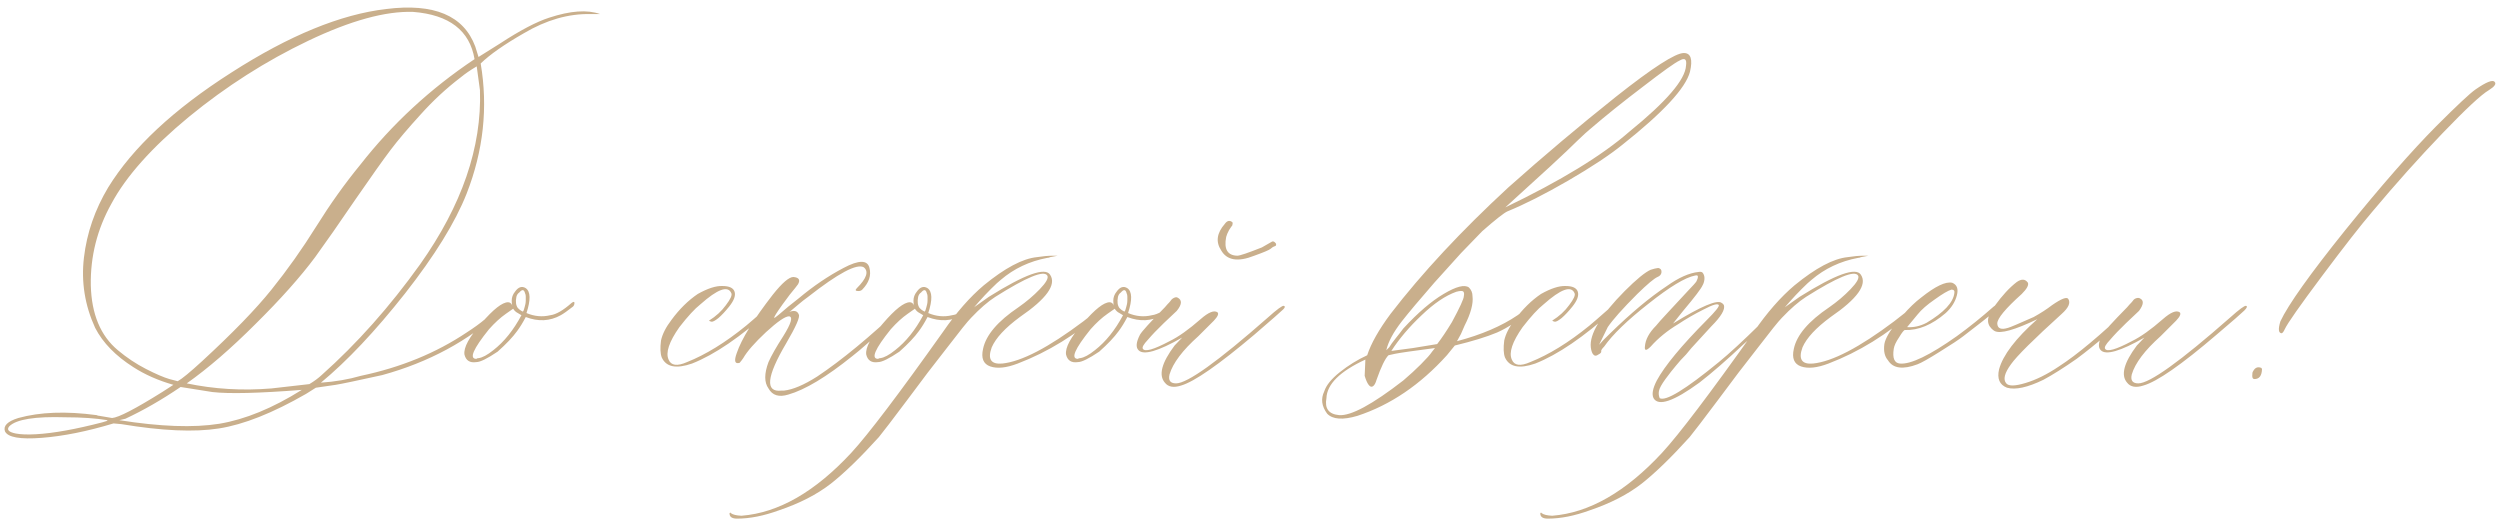 <?xml version="1.0" encoding="UTF-8"?> <svg xmlns="http://www.w3.org/2000/svg" width="352" height="74" viewBox="0 0 352 74" fill="none"><path d="M0.699 60.734C0.428 59.956 1.055 59.329 2.578 58.855C5.625 58.009 9.298 57.874 13.598 58.449C13.733 58.517 13.868 58.551 14.004 58.551L15.781 58.855C16.695 58.788 19.048 57.569 22.84 55.199L24.414 54.184C22.281 53.574 20.402 52.745 18.777 51.695C16.272 50.104 14.478 48.259 13.395 46.16C11.939 42.978 11.414 39.677 11.82 36.258C12.227 32.805 13.361 29.521 15.223 26.406C18.676 20.787 24.465 15.387 32.59 10.207C40.715 4.993 47.977 2.014 54.375 1.27C61.112 0.423 65.293 2.184 66.918 6.551L67.375 8.023L70.371 6.145C73.215 4.283 75.534 3.064 77.328 2.488C80.307 1.507 82.694 1.337 84.488 1.98H83.168C80.053 1.913 76.922 2.81 73.773 4.672C70.997 6.263 68.966 7.685 67.68 8.938C68.729 15.099 68.069 21.21 65.699 27.27C64.108 31.298 61.214 35.987 57.016 41.336C52.818 46.651 48.874 50.832 45.184 53.879C47.181 53.743 49.06 53.422 50.82 52.914C56.44 51.729 61.4 49.698 65.699 46.82C66.749 46.143 67.612 45.517 68.289 44.941C68.966 44.366 69.423 44.01 69.66 43.875L69.965 43.57C70.303 43.503 70.507 43.57 70.574 43.773C65.936 48.005 60.35 51.018 53.816 52.812C50.296 53.591 48.112 54.048 47.266 54.184L44.473 54.59L43.102 55.453C38.396 58.161 34.3 59.786 30.812 60.328C27.359 60.87 22.789 60.667 17.102 59.719L15.984 59.617C12.294 60.734 8.926 61.411 5.879 61.648C2.832 61.885 1.105 61.581 0.699 60.734ZM25.023 53.676C25.633 53.337 26.784 52.389 28.477 50.832C32.776 46.871 36.026 43.52 38.227 40.777C40.461 38.001 42.56 35.039 44.523 31.891C46.487 28.742 48.552 25.848 50.719 23.207C55.221 17.452 60.587 12.492 66.816 8.328C66.139 4.299 63.262 2.082 58.184 1.676C54.29 1.54 49.365 2.895 43.406 5.738C37.448 8.582 31.845 12.154 26.598 16.453C21.384 20.753 17.745 24.832 15.68 28.691C13.682 32.28 12.717 36.105 12.785 40.168C12.887 44.23 14.156 47.277 16.594 49.309C17.846 50.358 19.167 51.238 20.555 51.949C21.943 52.66 23.043 53.134 23.855 53.371L25.023 53.676ZM38.227 54.691L43.559 54.082C44.236 53.676 44.811 53.253 45.285 52.812C50.262 48.378 54.883 43.181 59.148 37.223C65.039 28.895 67.849 20.719 67.578 12.695L67.121 9.344C66.207 9.885 65.445 10.41 64.836 10.918C62.839 12.441 60.96 14.185 59.199 16.148C57.439 18.078 56.034 19.737 54.984 21.125C53.935 22.513 52.276 24.849 50.008 28.133C47.773 31.417 45.895 34.108 44.371 36.207C42.306 38.983 39.513 42.115 35.992 45.602C32.505 49.089 29.272 51.882 26.293 53.98C30.152 54.793 34.13 55.03 38.227 54.691ZM42.492 54.895C36.466 55.368 32.268 55.47 29.898 55.199L25.43 54.488C22.789 56.283 20.199 57.772 17.66 58.957L16.797 59.16C22.552 60.074 27.241 60.243 30.863 59.668C34.52 59.059 38.396 57.467 42.492 54.895ZM5.066 61.141C7.504 61.005 10.618 60.447 14.41 59.465C14.952 59.329 15.189 59.228 15.121 59.16C13.462 58.889 11.499 58.754 9.23 58.754C4.931 58.618 2.29 59.042 1.309 60.023C0.902 60.497 1.207 60.836 2.223 61.039C2.934 61.175 3.882 61.208 5.066 61.141ZM80.477 42.656C80.747 42.453 80.883 42.453 80.883 42.656C80.883 42.859 80.815 43.029 80.68 43.164C79.901 43.773 79.326 44.18 78.953 44.383C77.43 45.229 75.788 45.314 74.027 44.637C73.621 45.415 73.215 46.075 72.809 46.617C72.199 47.464 71.285 48.428 70.066 49.512C68.611 50.493 67.612 50.984 67.07 50.984C66.156 51.12 65.598 50.764 65.394 49.918C65.259 48.936 66.055 47.464 67.781 45.5C69.474 43.536 70.727 42.555 71.539 42.555C71.81 42.555 72.013 42.724 72.148 43.062C72.081 42.927 72.047 42.69 72.047 42.352C72.047 41.878 72.199 41.454 72.504 41.082C72.978 40.405 73.486 40.236 74.027 40.574C74.704 41.048 74.738 42.216 74.129 44.078C75.246 44.552 76.363 44.654 77.481 44.383C78.293 44.281 79.292 43.706 80.477 42.656ZM73.621 43.875C73.689 43.807 73.74 43.706 73.773 43.57C73.807 43.435 73.841 43.316 73.875 43.215C73.909 43.113 73.943 42.978 73.977 42.809C74.01 42.639 74.027 42.47 74.027 42.301C74.027 42.098 74.027 41.911 74.027 41.742C74.027 41.573 73.993 41.421 73.926 41.285C73.79 40.743 73.519 40.71 73.113 41.184C72.91 41.319 72.775 41.522 72.707 41.793C72.572 42.47 72.639 42.995 72.91 43.367C73.113 43.57 73.283 43.706 73.418 43.773L73.621 43.875ZM69.457 49.309C70.981 48.124 72.301 46.482 73.418 44.383L72.91 44.078C72.639 43.943 72.419 43.74 72.25 43.469L71.234 44.18C70.456 44.721 69.66 45.449 68.848 46.363C66.613 49.139 66.021 50.527 67.07 50.527C67.138 50.46 67.24 50.426 67.375 50.426C67.917 50.358 68.611 49.986 69.457 49.309ZM97.438 51.188C95.203 51.966 93.781 51.678 93.172 50.324C92.969 49.783 92.935 48.987 93.07 47.938C93.273 47.023 93.764 46.059 94.543 45.043C95.66 43.52 96.896 42.301 98.25 41.387C99.638 40.608 100.789 40.236 101.703 40.27C102.685 40.27 103.26 40.54 103.43 41.082C103.599 41.624 103.345 42.318 102.668 43.164C102.126 43.841 101.618 44.383 101.145 44.789C100.671 45.161 100.349 45.331 100.18 45.297C100.01 45.263 99.892 45.212 99.824 45.145C100.806 44.535 101.602 43.807 102.211 42.961C102.854 42.115 103.108 41.556 102.973 41.285C102.499 40.168 101.043 40.693 98.606 42.859C97.827 43.469 96.845 44.535 95.66 46.059C94.204 48.124 93.697 49.647 94.137 50.629C94.475 51.475 95.338 51.594 96.727 50.984C99.367 49.935 102.143 48.225 105.055 45.855C105.393 45.585 106.426 44.688 108.152 43.164C108.423 42.893 108.626 42.893 108.762 43.164C108.762 43.3 108.66 43.469 108.457 43.672C104.293 47.43 100.62 49.935 97.438 51.188ZM110.996 55.555C109.676 55.961 108.745 55.673 108.203 54.691C107.594 53.845 107.594 52.609 108.203 50.984C108.609 50.07 109.303 48.852 110.285 47.328C111.402 45.534 111.673 44.603 111.098 44.535C110.556 44.535 109.473 45.28 107.848 46.77C106.257 48.259 105.19 49.478 104.648 50.426C104.513 50.629 104.344 50.849 104.141 51.086C103.464 51.289 103.328 50.832 103.734 49.715C104.411 47.717 106.104 44.975 108.812 41.488C110.133 39.829 111.098 39 111.707 39C112.486 39.068 112.706 39.406 112.367 40.016C112.232 40.219 111.842 40.71 111.199 41.488C110.793 42.03 110.454 42.487 110.184 42.859C109.337 44.044 108.948 44.671 109.016 44.738C109.016 44.806 109.219 44.671 109.625 44.332C110.065 43.96 110.522 43.57 110.996 43.164L112.469 41.996C114.534 40.27 116.633 38.848 118.766 37.73C120.932 36.579 122.151 36.579 122.422 37.73C122.693 38.78 122.354 39.796 121.406 40.777C121.271 40.913 121.085 40.98 120.848 40.98C120.441 40.98 120.374 40.845 120.645 40.574C122.033 39.186 122.354 38.204 121.609 37.629C120.628 37.087 118.021 38.475 113.789 41.793C113.315 42.132 112.841 42.504 112.367 42.91C111.927 43.283 111.605 43.553 111.402 43.723C111.199 43.892 111.064 43.977 110.996 43.977C111.775 43.638 112.266 43.74 112.469 44.281C112.672 44.62 112.079 45.974 110.691 48.344C107.915 53.05 107.695 55.267 110.031 54.996C110.167 54.996 110.285 54.996 110.387 54.996C111.639 54.861 113.197 54.2 115.059 53.016C118.512 50.714 122.49 47.43 126.992 43.164C127.466 42.69 127.72 42.656 127.754 43.062C127.754 43.198 127.5 43.503 126.992 43.977C123.302 47.362 120.983 49.41 120.035 50.121C116.379 53.066 113.366 54.878 110.996 55.555ZM137.047 42.656C137.318 42.453 137.453 42.453 137.453 42.656C137.453 42.859 137.385 43.029 137.25 43.164C136.471 43.773 135.896 44.18 135.523 44.383C134 45.229 132.358 45.314 130.598 44.637C130.191 45.415 129.785 46.075 129.379 46.617C128.77 47.464 127.855 48.428 126.637 49.512C125.181 50.493 124.182 50.984 123.641 50.984C122.727 51.12 122.168 50.764 121.965 49.918C121.829 48.936 122.625 47.464 124.352 45.5C126.044 43.536 127.297 42.555 128.109 42.555C128.38 42.555 128.583 42.724 128.719 43.062C128.651 42.927 128.617 42.69 128.617 42.352C128.617 41.878 128.77 41.454 129.074 41.082C129.548 40.405 130.056 40.236 130.598 40.574C131.275 41.048 131.309 42.216 130.699 44.078C131.816 44.552 132.934 44.654 134.051 44.383C134.863 44.281 135.862 43.706 137.047 42.656ZM130.191 43.875C130.259 43.807 130.31 43.706 130.344 43.57C130.378 43.435 130.411 43.316 130.445 43.215C130.479 43.113 130.513 42.978 130.547 42.809C130.581 42.639 130.598 42.47 130.598 42.301C130.598 42.098 130.598 41.911 130.598 41.742C130.598 41.573 130.564 41.421 130.496 41.285C130.361 40.743 130.09 40.71 129.684 41.184C129.48 41.319 129.345 41.522 129.277 41.793C129.142 42.47 129.21 42.995 129.48 43.367C129.684 43.57 129.853 43.706 129.988 43.773L130.191 43.875ZM126.027 49.309C127.551 48.124 128.871 46.482 129.988 44.383L129.48 44.078C129.21 43.943 128.99 43.74 128.82 43.469L127.805 44.18C127.026 44.721 126.23 45.449 125.418 46.363C123.184 49.139 122.591 50.527 123.641 50.527C123.708 50.46 123.81 50.426 123.945 50.426C124.487 50.358 125.181 49.986 126.027 49.309ZM103.785 73.023C103.108 73.023 102.753 72.803 102.719 72.363V72.262L102.82 72.16L102.922 72.262C103.193 72.465 103.684 72.583 104.395 72.617C109.608 72.211 114.771 69.249 119.883 63.73C122.253 61.158 126.552 55.487 132.781 46.719C134.643 44.01 136.556 41.827 138.52 40.168C141.499 37.73 143.987 36.41 145.984 36.207C146.831 36.072 147.592 36.004 148.27 36.004C148.743 36.004 148.964 36.004 148.93 36.004C148.896 36.004 148.54 36.072 147.863 36.207C147.728 36.275 147.592 36.309 147.457 36.309C144.952 36.783 142.768 37.815 140.906 39.406C140.635 39.609 140.178 40.033 139.535 40.676C138.926 41.285 138.367 41.878 137.859 42.453L137.148 43.266L139.23 41.793C144.309 38.611 147.186 37.578 147.863 38.695C148.777 40.083 147.355 42.064 143.598 44.637C141.533 46.16 140.212 47.582 139.637 48.902C139.027 50.561 139.518 51.323 141.109 51.188C143.818 50.917 147.626 48.936 152.535 45.246C153.145 44.772 153.771 44.281 154.414 43.773C154.549 43.706 154.736 43.553 154.973 43.316C155.21 43.079 155.413 42.927 155.582 42.859C155.785 42.656 155.887 42.724 155.887 43.062C155.887 43.198 155.701 43.435 155.328 43.773C151.57 47.091 147.559 49.562 143.293 51.188C141.702 51.797 140.415 51.932 139.434 51.594C138.452 51.255 138.113 50.426 138.418 49.105C138.824 47.176 140.483 45.229 143.395 43.266C144.512 42.487 145.51 41.641 146.391 40.727C147.305 39.779 147.66 39.135 147.457 38.797C146.983 38.018 144.546 39.017 140.145 41.793C139.095 42.47 137.961 43.452 136.742 44.738C136.268 45.212 135.151 46.6 133.391 48.902C131.596 51.171 129.701 53.659 127.703 56.367C125.672 59.075 124.352 60.802 123.742 61.547C121.169 64.391 118.918 66.574 116.988 68.098C115.025 69.621 112.587 70.874 109.676 71.856C107.543 72.634 105.579 73.023 103.785 73.023ZM165.18 42.656C165.451 42.453 165.586 42.453 165.586 42.656C165.586 42.859 165.518 43.029 165.383 43.164C164.604 43.773 164.029 44.18 163.656 44.383C162.133 45.229 160.491 45.314 158.73 44.637C158.324 45.415 157.918 46.075 157.512 46.617C156.902 47.464 155.988 48.428 154.77 49.512C153.314 50.493 152.315 50.984 151.773 50.984C150.859 51.12 150.301 50.764 150.098 49.918C149.962 48.936 150.758 47.464 152.484 45.5C154.177 43.536 155.43 42.555 156.242 42.555C156.513 42.555 156.716 42.724 156.852 43.062C156.784 42.927 156.75 42.69 156.75 42.352C156.75 41.878 156.902 41.454 157.207 41.082C157.681 40.405 158.189 40.236 158.73 40.574C159.408 41.048 159.441 42.216 158.832 44.078C159.949 44.552 161.066 44.654 162.184 44.383C162.996 44.281 163.995 43.706 165.18 42.656ZM158.324 43.875C158.392 43.807 158.443 43.706 158.477 43.57C158.51 43.435 158.544 43.316 158.578 43.215C158.612 43.113 158.646 42.978 158.68 42.809C158.714 42.639 158.73 42.47 158.73 42.301C158.73 42.098 158.73 41.911 158.73 41.742C158.73 41.573 158.697 41.421 158.629 41.285C158.493 40.743 158.223 40.71 157.816 41.184C157.613 41.319 157.478 41.522 157.41 41.793C157.275 42.47 157.342 42.995 157.613 43.367C157.816 43.57 157.986 43.706 158.121 43.773L158.324 43.875ZM154.16 49.309C155.684 48.124 157.004 46.482 158.121 44.383L157.613 44.078C157.342 43.943 157.122 43.74 156.953 43.469L155.938 44.18C155.159 44.721 154.363 45.449 153.551 46.363C151.316 49.139 150.724 50.527 151.773 50.527C151.841 50.46 151.943 50.426 152.078 50.426C152.62 50.358 153.314 49.986 154.16 49.309ZM176.605 36.004C174.303 36.918 172.746 36.664 171.934 35.242C171.155 34.057 171.324 32.822 172.441 31.535C172.78 31.061 173.135 30.977 173.508 31.281C173.576 31.349 173.576 31.501 173.508 31.738C173.44 31.806 173.288 32.026 173.051 32.398C172.848 32.771 172.712 33.092 172.645 33.363C172.306 35.09 172.831 35.97 174.219 36.004C174.557 36.004 175.708 35.615 177.672 34.836C177.807 34.768 178.281 34.497 179.094 34.023C179.229 33.956 179.365 33.99 179.5 34.125C179.669 34.26 179.72 34.396 179.652 34.531C179.652 34.599 179.585 34.65 179.449 34.684C179.348 34.717 179.246 34.768 179.145 34.836C179.043 34.904 178.958 34.971 178.891 35.039C178.688 35.208 177.926 35.53 176.605 36.004ZM166.297 54.285C165.247 54.624 164.486 54.488 164.012 53.879C163.098 52.829 163.555 51.086 165.383 48.648L166.449 47.531C163.064 49.461 161.016 50.053 160.305 49.309C159.898 48.902 159.966 48.175 160.508 47.125C160.779 46.651 161.947 45.365 164.012 43.266C164.079 43.198 164.198 43.062 164.367 42.859C164.57 42.656 164.723 42.487 164.824 42.352C164.926 42.182 165.078 42.047 165.281 41.945C165.484 41.844 165.654 41.827 165.789 41.895C166.466 42.233 166.432 42.859 165.688 43.773C165.417 44.044 164.807 44.62 163.859 45.5C162.945 46.38 162.201 47.159 161.625 47.836C161.016 48.479 160.779 48.902 160.914 49.105C161.185 49.579 162.438 49.224 164.672 48.039C165.924 47.43 167.38 46.397 169.039 44.941C170.156 43.96 170.952 43.638 171.426 43.977C171.629 44.18 171.46 44.569 170.918 45.145L168.734 47.328C166.5 49.325 165.146 51.12 164.672 52.711C164.469 53.557 164.773 53.98 165.586 53.98C167.177 53.98 171.477 50.9 178.484 44.738C179.805 43.553 180.566 42.995 180.77 43.062C180.973 43.13 180.939 43.3 180.668 43.57C180.397 43.841 179.043 45.026 176.605 47.125C171.595 51.357 168.159 53.743 166.297 54.285ZM191.129 58.551C189.064 59.16 187.642 59.059 186.863 58.246C186.085 57.197 185.949 56.147 186.457 55.098C186.728 54.251 187.456 53.354 188.641 52.406C189.826 51.458 191.112 50.663 192.5 50.02C193.042 48.361 194.142 46.414 195.801 44.18C200.236 38.425 205.754 32.5 212.355 26.406C217.332 21.971 222.393 17.706 227.539 13.609C232.719 9.513 235.901 7.465 237.086 7.465C238.068 7.465 238.355 8.345 237.949 10.105C237.34 12.408 234.174 15.827 228.453 20.363C226.659 21.819 224.103 23.512 220.785 25.441C217.501 27.337 214.658 28.776 212.254 29.758C211.78 29.961 210.595 30.892 208.699 32.551L205.703 35.648L201.945 39.812C199.88 42.182 198.357 43.993 197.375 45.246C196.19 46.77 195.462 48.124 195.191 49.309L195.598 48.902C195.801 48.564 196.105 48.141 196.512 47.633C196.952 47.091 197.307 46.634 197.578 46.262C199.643 44.027 201.539 42.402 203.266 41.387C205.026 40.337 206.211 40.033 206.82 40.473C207.159 40.811 207.328 41.217 207.328 41.691C207.464 42.741 207.091 44.129 206.211 45.855L205.703 47.023L205.145 48.039C208.598 47.125 211.441 45.906 213.676 44.383C213.811 44.315 214.37 43.875 215.352 43.062C215.758 42.656 215.961 42.656 215.961 43.062C216.029 43.13 215.859 43.367 215.453 43.773C213.794 45.161 212.237 46.177 210.781 46.82C209.326 47.43 207.345 48.039 204.84 48.648L203.723 50.02C199.965 54.184 195.767 57.027 191.129 58.551ZM211.949 29.199C219.77 25.441 225.592 21.887 229.418 18.535C234.632 14.303 237.289 11.206 237.391 9.242C237.526 8.328 237.221 8.091 236.477 8.531C235.867 8.802 234.158 10.021 231.348 12.188C228.538 14.32 226.049 16.318 223.883 18.18C223.544 18.451 222.969 18.975 222.156 19.754C221.378 20.533 220.091 21.751 218.297 23.41C216.503 25.035 214.387 26.965 211.949 29.199ZM195.902 49.41L198.949 49.004L202.352 48.445C202.961 47.667 203.655 46.634 204.434 45.348C205.551 43.283 206.109 42.064 206.109 41.691C206.177 41.353 206.143 41.133 206.008 41.031C205.872 40.93 205.551 40.947 205.043 41.082C203.52 41.624 201.895 42.724 200.168 44.383C198.441 46.008 197.02 47.684 195.902 49.41ZM188.539 58.449C190.198 58.585 193.211 56.96 197.578 53.574C198.492 52.796 199.322 52.034 200.066 51.289C200.845 50.51 201.37 49.918 201.641 49.512L202.047 49.004C198.932 49.41 197.053 49.681 196.41 49.816L195.496 50.02C195.022 50.493 194.464 51.645 193.82 53.473C193.685 53.947 193.516 54.251 193.312 54.387C193.109 54.522 192.906 54.454 192.703 54.184C192.5 53.913 192.314 53.49 192.145 52.914L192.246 50.629C188.658 52.288 186.829 54.099 186.762 56.062C186.491 57.518 187.083 58.314 188.539 58.449ZM216.164 51.188C213.93 51.966 212.508 51.678 211.898 50.324C211.695 49.783 211.661 48.987 211.797 47.938C212 47.023 212.491 46.059 213.27 45.043C214.387 43.52 215.622 42.301 216.977 41.387C218.365 40.608 219.516 40.236 220.43 40.27C221.411 40.27 221.987 40.54 222.156 41.082C222.326 41.624 222.072 42.318 221.395 43.164C220.853 43.841 220.345 44.383 219.871 44.789C219.397 45.161 219.076 45.331 218.906 45.297C218.737 45.263 218.618 45.212 218.551 45.145C219.533 44.535 220.328 43.807 220.938 42.961C221.581 42.115 221.835 41.556 221.699 41.285C221.225 40.168 219.77 40.693 217.332 42.859C216.553 43.469 215.572 44.535 214.387 46.059C212.931 48.124 212.423 49.647 212.863 50.629C213.202 51.475 214.065 51.594 215.453 50.984C218.094 49.935 220.87 48.225 223.781 45.855C224.12 45.585 225.152 44.688 226.879 43.164C227.15 42.893 227.353 42.893 227.488 43.164C227.488 43.3 227.387 43.469 227.184 43.672C223.02 47.43 219.346 49.935 216.164 51.188ZM232.82 56.062C232.549 55.521 232.702 54.691 233.277 53.574C234.395 51.509 236.747 48.665 240.336 45.043C241.521 43.858 242.079 43.164 242.012 42.961C241.876 42.69 241.165 42.893 239.879 43.57C238.592 44.214 237.391 44.908 236.273 45.652C234.75 46.566 233.464 47.616 232.414 48.801C231.805 49.41 231.534 49.41 231.602 48.801C231.669 47.819 232.194 46.837 233.176 45.855C233.379 45.585 233.954 44.941 234.902 43.926C235.884 42.876 236.764 41.928 237.543 41.082C238.355 40.236 238.796 39.745 238.863 39.609C238.999 39.339 239.066 39.118 239.066 38.949C239.066 38.78 238.931 38.729 238.66 38.797C237.272 39.068 235.089 40.388 232.109 42.758C229.13 45.094 227.048 47.108 225.863 48.801C225.525 49.139 225.389 49.376 225.457 49.512C225.457 49.647 225.322 49.783 225.051 49.918C224.78 50.121 224.56 50.138 224.391 49.969C224.188 49.8 224.052 49.444 223.984 48.902C223.781 47.04 225.372 44.4 228.758 40.98C230.417 39.322 231.635 38.323 232.414 37.984C232.82 37.849 233.176 37.764 233.48 37.73C233.819 37.798 233.971 38.001 233.938 38.34C233.904 38.645 233.717 38.865 233.379 39C232.905 39.203 231.957 39.999 230.535 41.387C228.47 43.452 227.082 45.009 226.371 46.059L225.152 48.547C225.559 48.073 226.083 47.531 226.727 46.922C229.638 44.078 232.296 41.861 234.699 40.27C236.358 39.085 237.848 38.425 239.168 38.289C239.507 38.221 239.727 38.306 239.828 38.543C239.964 38.78 240.014 39.051 239.98 39.355C239.947 39.66 239.862 39.931 239.727 40.168C239.523 40.642 238.609 41.844 236.984 43.773L235.562 45.551C239.523 43.113 241.809 42.148 242.418 42.656C242.553 42.724 242.655 42.825 242.723 42.961C242.926 43.57 242.333 44.569 240.945 45.957L238.152 49.004L237.391 49.918C236.849 50.46 236.375 50.984 235.969 51.492C235.562 51.966 235.072 52.592 234.496 53.371C233.954 54.116 233.65 54.675 233.582 55.047C233.514 55.385 233.548 55.724 233.684 56.062C234.53 56.536 237.306 54.844 242.012 50.984C243.467 49.8 245.431 47.988 247.902 45.551L250.543 43.164C250.678 43.029 250.78 42.961 250.848 42.961C251.051 42.961 251.152 43.029 251.152 43.164C251.22 43.232 251.186 43.333 251.051 43.469C250.645 43.807 249.798 44.569 248.512 45.754C247.225 46.939 246.227 47.836 245.516 48.445C243.146 50.68 241.064 52.491 239.27 53.879C235.647 56.52 233.497 57.247 232.82 56.062ZM217.941 73.023C217.264 73.023 216.909 72.803 216.875 72.363V72.262L216.977 72.16L217.078 72.262C217.349 72.465 217.84 72.583 218.551 72.617C223.764 72.211 228.927 69.249 234.039 63.73C236.409 61.158 240.708 55.487 246.938 46.719C248.799 44.01 250.712 41.827 252.676 40.168C255.655 37.73 258.143 36.41 260.141 36.207C260.987 36.072 261.749 36.004 262.426 36.004C262.9 36.004 263.12 36.004 263.086 36.004C263.052 36.004 262.697 36.072 262.02 36.207C261.884 36.275 261.749 36.309 261.613 36.309C259.108 36.783 256.924 37.815 255.062 39.406C254.792 39.609 254.335 40.033 253.691 40.676C253.082 41.285 252.523 41.878 252.016 42.453L251.305 43.266L253.387 41.793C258.465 38.611 261.342 37.578 262.02 38.695C262.934 40.083 261.512 42.064 257.754 44.637C255.689 46.16 254.368 47.582 253.793 48.902C253.184 50.561 253.674 51.323 255.266 51.188C257.974 50.917 261.783 48.936 266.691 45.246C267.301 44.772 267.927 44.281 268.57 43.773C268.706 43.706 268.892 43.553 269.129 43.316C269.366 43.079 269.569 42.927 269.738 42.859C269.941 42.656 270.043 42.724 270.043 43.062C270.043 43.198 269.857 43.435 269.484 43.773C265.727 47.091 261.715 49.562 257.449 51.188C255.858 51.797 254.572 51.932 253.59 51.594C252.608 51.255 252.27 50.426 252.574 49.105C252.98 47.176 254.639 45.229 257.551 43.266C258.668 42.487 259.667 41.641 260.547 40.727C261.461 39.779 261.816 39.135 261.613 38.797C261.139 38.018 258.702 39.017 254.301 41.793C253.251 42.47 252.117 43.452 250.898 44.738C250.424 45.212 249.307 46.6 247.547 48.902C245.753 51.171 243.857 53.659 241.859 56.367C239.828 59.075 238.508 60.802 237.898 61.547C235.326 64.391 233.074 66.574 231.145 68.098C229.181 69.621 226.743 70.874 223.832 71.856C221.699 72.634 219.736 73.023 217.941 73.023ZM269.992 51.289C267.927 52.068 266.539 51.882 265.828 50.73C265.354 50.189 265.185 49.427 265.32 48.445C265.456 47.667 266.048 46.634 267.098 45.348L267.91 44.383C268.824 43.333 269.688 42.504 270.5 41.895C272.497 40.303 273.953 39.609 274.867 39.812C275.544 40.083 275.764 40.676 275.527 41.59C275.29 42.504 274.766 43.333 273.953 44.078C272.023 45.737 270.111 46.533 268.215 46.465C268.079 46.465 267.809 46.803 267.402 47.48C266.962 48.124 266.708 48.665 266.641 49.105C266.438 50.426 266.725 51.12 267.504 51.188C269.027 51.323 271.702 50.036 275.527 47.328C277.254 46.075 278.98 44.688 280.707 43.164C281.113 42.825 281.384 42.758 281.52 42.961C281.52 43.096 281.283 43.401 280.809 43.875C280.03 44.552 278.574 45.703 276.441 47.328C275.832 47.802 274.732 48.53 273.141 49.512C271.583 50.493 270.534 51.086 269.992 51.289ZM268.52 46.059C269.434 46.126 270.348 45.923 271.262 45.449C273.699 43.993 275.003 42.605 275.172 41.285C275.24 40.947 275.104 40.777 274.766 40.777C274.292 40.913 273.513 41.37 272.43 42.148C271.346 42.893 270.534 43.604 269.992 44.281L268.52 46.059ZM282.586 54.59C281.536 54.184 281.164 53.32 281.469 52C282.01 50.003 283.805 47.65 286.852 44.941C283.669 46.465 281.672 47.023 280.859 46.617C280.724 46.55 280.572 46.431 280.402 46.262C279.624 45.483 279.776 44.417 280.859 43.062C281.909 41.607 282.941 40.49 283.957 39.711C284.634 39.237 285.159 39.271 285.531 39.812C285.667 40.151 285.379 40.676 284.668 41.387C282.366 43.452 281.215 44.84 281.215 45.551C281.249 46.262 281.757 46.465 282.738 46.16C283.009 46.092 284.211 45.585 286.344 44.637C287.326 44.095 288.189 43.536 288.934 42.961C290.254 42.047 291.016 41.759 291.219 42.098C291.557 42.639 291.253 43.333 290.305 44.18C286.344 47.768 283.957 50.138 283.145 51.289C282.23 52.542 282.01 53.439 282.484 53.98C282.823 54.387 283.72 54.37 285.176 53.93C286.665 53.49 288.24 52.711 289.898 51.594C292.471 49.935 295.789 47.159 299.852 43.266C300.055 43.13 300.207 43.029 300.309 42.961C300.444 42.893 300.546 42.961 300.613 43.164C300.681 43.232 300.647 43.333 300.512 43.469C297.871 46.109 295.163 48.462 292.387 50.527C290.592 51.78 289.035 52.762 287.715 53.473C285.48 54.556 283.771 54.928 282.586 54.59ZM301.781 54.285C300.732 54.624 299.97 54.488 299.496 53.879C298.582 52.829 299.039 51.086 300.867 48.648L301.934 47.531C298.548 49.461 296.5 50.053 295.789 49.309C295.383 48.902 295.451 48.175 295.992 47.125C296.263 46.651 297.431 45.365 299.496 43.266C299.564 43.198 299.682 43.062 299.852 42.859C300.055 42.656 300.207 42.487 300.309 42.352C300.41 42.182 300.562 42.064 300.766 41.996C300.969 41.928 301.138 41.928 301.273 41.996C301.883 42.267 301.849 42.859 301.172 43.773C300.901 44.044 300.292 44.62 299.344 45.5C298.43 46.38 297.685 47.159 297.109 47.836C296.5 48.479 296.263 48.902 296.398 49.105C296.669 49.579 297.922 49.224 300.156 48.039C301.409 47.43 302.865 46.397 304.523 44.941C305.641 43.96 306.436 43.638 306.91 43.977C307.113 44.18 306.944 44.569 306.402 45.145L304.219 47.328C301.984 49.325 300.63 51.12 300.156 52.711C299.953 53.557 300.258 53.98 301.07 53.98C302.661 53.98 306.961 50.9 313.969 44.738C315.289 43.553 316.051 42.995 316.254 43.062C316.457 43.13 316.372 43.35 316 43.723C315.628 44.095 314.324 45.229 312.09 47.125C307.147 51.357 303.711 53.743 301.781 54.285ZM321.281 46.922C320.807 46.922 320.74 46.363 321.078 45.246C322.195 42.876 325.242 38.594 330.219 32.398C335.229 26.203 339.495 21.328 343.016 17.773C345.927 14.862 347.772 13.135 348.551 12.594C350.074 11.544 350.971 11.189 351.242 11.527C351.513 11.798 351.242 12.188 350.43 12.695C349.38 13.305 347.197 15.336 343.879 18.789C340.595 22.208 337.294 25.898 333.977 29.859C332.385 31.721 330.033 34.734 326.918 38.898C323.803 43.062 322.06 45.551 321.688 46.363C321.552 46.668 321.417 46.854 321.281 46.922ZM317.422 53.371C317.219 53.371 317.117 53.219 317.117 52.914C317.117 52.575 317.151 52.372 317.219 52.305C317.49 51.763 317.879 51.594 318.387 51.797C318.454 51.865 318.488 51.932 318.488 52C318.454 52.914 318.099 53.371 317.422 53.371Z" fill="#C9AF8C"></path></svg> 